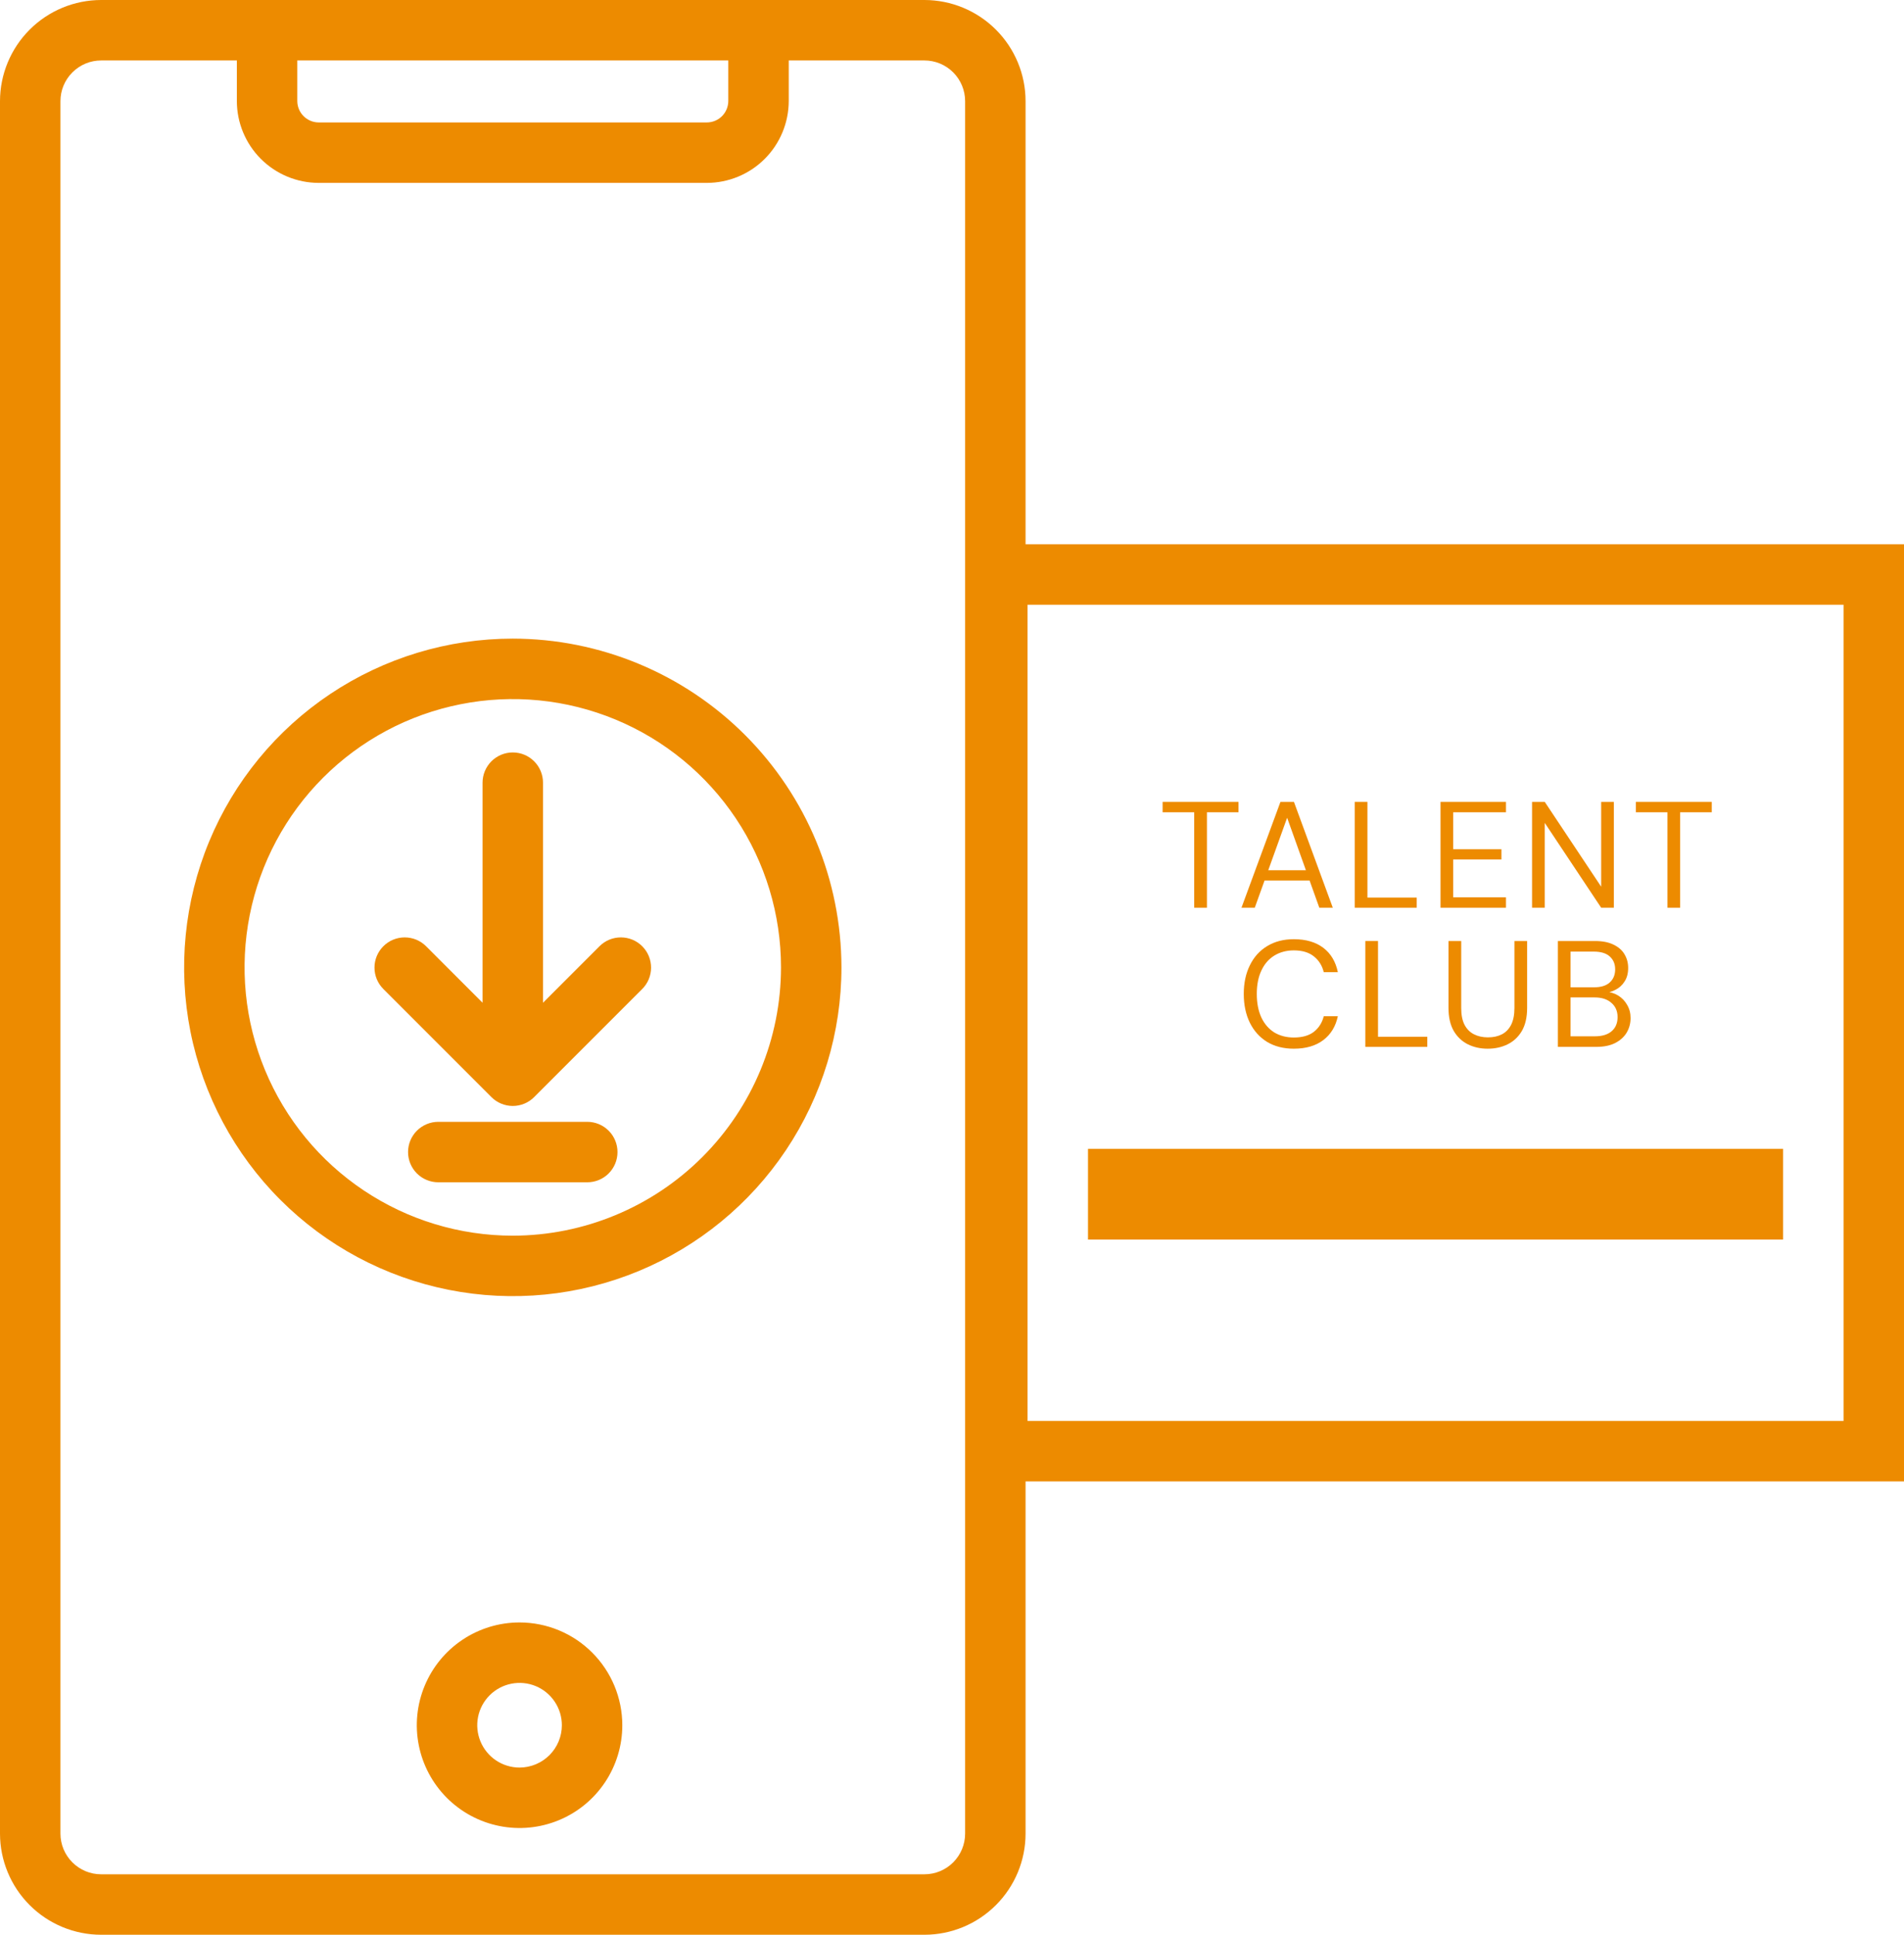 <svg width="63" height="64" viewBox="0 0 63 64" fill="none" xmlns="http://www.w3.org/2000/svg">
<g id="Group 24588">
<path id="Vector" d="M30.588 0H3.346C2.459 0.001 1.608 0.354 0.981 0.981C0.354 1.609 0.001 2.459 0 3.346V60.654C0.001 61.541 0.354 62.391 0.981 63.019C1.608 63.646 2.459 63.999 3.346 64H30.588C31.476 63.999 32.326 63.646 32.953 63.019C33.581 62.391 33.934 61.541 33.934 60.654V3.346C33.934 2.459 33.581 1.609 32.953 0.981C32.326 0.354 31.476 0.001 30.588 0ZM9.837 2H24.098V3.34C24.098 3.528 24.023 3.709 23.89 3.842C23.757 3.975 23.576 4.05 23.388 4.05H10.546C10.358 4.05 10.178 3.975 10.045 3.842C9.912 3.709 9.837 3.528 9.837 3.34V2ZM31.934 60.654C31.934 61.011 31.792 61.353 31.54 61.605C31.288 61.858 30.945 62 30.588 62H3.346C2.989 62 2.647 61.858 2.395 61.605C2.142 61.353 2 61.011 2 60.654V3.346C2 2.989 2.142 2.647 2.395 2.395C2.647 2.142 2.989 2 3.346 2H7.837V3.34C7.837 4.059 8.123 4.747 8.631 5.256C9.139 5.764 9.828 6.049 10.546 6.05H23.388C24.106 6.049 24.795 5.764 25.303 5.256C25.811 4.748 26.097 4.059 26.098 3.34V2H30.588C30.945 2 31.288 2.142 31.54 2.395C31.792 2.647 31.934 2.989 31.934 3.346V60.654ZM17.191 53.669C16.519 53.669 15.861 53.868 15.302 54.242C14.743 54.615 14.307 55.146 14.05 55.768C13.793 56.389 13.725 57.072 13.857 57.732C13.988 58.392 14.312 58.997 14.787 59.473C15.263 59.948 15.868 60.272 16.528 60.403C17.188 60.535 17.871 60.467 18.492 60.21C19.114 59.953 19.645 59.517 20.018 58.958C20.392 58.399 20.591 57.741 20.591 57.069C20.59 56.167 20.232 55.303 19.594 54.666C18.957 54.028 18.093 53.67 17.191 53.669ZM17.191 58.469C16.914 58.469 16.644 58.387 16.413 58.233C16.183 58.079 16.004 57.86 15.898 57.605C15.792 57.349 15.764 57.067 15.818 56.796C15.872 56.524 16.006 56.275 16.201 56.079C16.397 55.883 16.647 55.75 16.918 55.696C17.19 55.642 17.471 55.669 17.727 55.775C17.983 55.881 18.201 56.061 18.355 56.291C18.509 56.521 18.591 56.792 18.591 57.069C18.591 57.44 18.443 57.796 18.181 58.058C17.918 58.321 17.562 58.468 17.191 58.469ZM16.967 21.125C14.816 21.125 12.714 21.763 10.925 22.958C9.137 24.153 7.743 25.851 6.92 27.838C6.097 29.826 5.882 32.012 6.301 34.122C6.721 36.231 7.757 38.169 9.277 39.69C10.798 41.211 12.736 42.246 14.846 42.666C16.955 43.086 19.142 42.87 21.129 42.047C23.116 41.224 24.814 39.83 26.009 38.042C27.204 36.253 27.842 34.151 27.842 32C27.839 29.117 26.692 26.353 24.653 24.314C22.615 22.275 19.851 21.128 16.967 21.125ZM16.967 40.875C15.212 40.875 13.496 40.355 12.037 39.379C10.577 38.404 9.44 37.018 8.768 35.396C8.096 33.775 7.92 31.99 8.263 30.269C8.605 28.547 9.45 26.966 10.692 25.724C11.933 24.483 13.514 23.638 15.236 23.296C16.957 22.953 18.742 23.129 20.364 23.801C21.985 24.472 23.371 25.61 24.346 27.069C25.322 28.529 25.842 30.245 25.842 32C25.84 34.353 24.904 36.609 23.24 38.273C21.576 39.937 19.32 40.872 16.967 40.875ZM21.25 31.301C21.343 31.394 21.417 31.504 21.467 31.625C21.517 31.747 21.543 31.877 21.543 32.008C21.543 32.139 21.517 32.269 21.467 32.391C21.417 32.512 21.343 32.622 21.25 32.715L17.674 36.291C17.581 36.384 17.471 36.458 17.35 36.508C17.229 36.558 17.099 36.584 16.967 36.584C16.836 36.584 16.706 36.558 16.585 36.508C16.463 36.458 16.353 36.384 16.26 36.291L12.684 32.715C12.591 32.622 12.518 32.512 12.467 32.391C12.417 32.269 12.391 32.139 12.391 32.008C12.391 31.877 12.417 31.747 12.467 31.625C12.518 31.504 12.591 31.394 12.684 31.301C12.777 31.208 12.887 31.134 13.008 31.084C13.13 31.034 13.26 31.008 13.391 31.008C13.522 31.008 13.652 31.034 13.774 31.084C13.895 31.134 14.005 31.208 14.098 31.301L15.967 33.17V25.89C15.967 25.625 16.073 25.371 16.26 25.183C16.448 24.996 16.702 24.89 16.967 24.89C17.233 24.89 17.487 24.996 17.674 25.183C17.862 25.371 17.967 25.625 17.967 25.89V33.17L19.836 31.301C20.024 31.113 20.278 31.008 20.543 31.008C20.808 31.008 21.063 31.113 21.25 31.301V31.301ZM20.432 38.109C20.432 38.375 20.327 38.629 20.139 38.817C19.952 39.004 19.698 39.109 19.432 39.109H14.502C14.237 39.109 13.983 39.004 13.795 38.817C13.607 38.629 13.502 38.375 13.502 38.109C13.502 37.844 13.607 37.59 13.795 37.402C13.983 37.215 14.237 37.109 14.502 37.109H19.432C19.697 37.109 19.952 37.215 20.139 37.402C20.327 37.59 20.432 37.844 20.432 38.109V38.109Z" fill="#ED8B00"/>
<rect id="Rectangle 637" x="33" y="19.004" width="29" height="29" stroke="#ED8B00" stroke-width="2"/>
<g id="Talent Club" filter="url(#filter0_d_2385_1751)">
<path d="M39.514 29.556V26.399H38.469V26.054H40.98V26.399H39.935V29.556H39.514Z" fill="#ED8B00"/>
<path d="M41.078 29.556L42.368 26.054H42.814L44.1 29.556H43.654L42.589 26.579L41.518 29.556H41.078ZM41.668 28.655L41.788 28.315H43.374L43.494 28.655H41.668Z" fill="#ED8B00"/>
<path d="M44.825 29.556V26.054H45.246V29.221H46.877V29.556H44.825Z" fill="#ED8B00"/>
<path d="M47.664 29.556V26.054H49.83V26.399H48.084V27.62H49.68V27.96H48.084V29.211H49.83V29.556H47.664Z" fill="#ED8B00"/>
<path d="M50.693 29.556V26.054H51.113L52.98 28.86V26.054H53.4V29.556H52.98L51.113 26.749V29.556H50.693Z" fill="#ED8B00"/>
<path d="M55.173 29.556V26.399H54.127V26.054H56.639V26.399H55.593V29.556H55.173Z" fill="#ED8B00"/>
<path d="M42.81 34.219C42.47 34.219 42.175 34.144 41.925 33.994C41.678 33.841 41.488 33.629 41.355 33.359C41.221 33.085 41.154 32.768 41.154 32.408C41.154 32.048 41.221 31.733 41.355 31.462C41.488 31.189 41.678 30.977 41.925 30.827C42.175 30.674 42.47 30.597 42.81 30.597C43.211 30.597 43.536 30.692 43.786 30.882C44.036 31.072 44.196 31.341 44.267 31.688H43.801C43.748 31.471 43.639 31.297 43.476 31.167C43.312 31.034 43.091 30.967 42.81 30.967C42.564 30.967 42.347 31.026 42.16 31.142C41.977 31.256 41.835 31.421 41.735 31.638C41.635 31.851 41.585 32.108 41.585 32.408C41.585 32.708 41.635 32.967 41.735 33.184C41.835 33.397 41.977 33.562 42.16 33.679C42.347 33.792 42.564 33.849 42.81 33.849C43.091 33.849 43.312 33.786 43.476 33.659C43.639 33.529 43.748 33.357 43.801 33.144H44.267C44.196 33.48 44.036 33.744 43.786 33.934C43.536 34.124 43.211 34.219 42.81 34.219Z" fill="#ED8B00"/>
<path d="M45.176 34.159V30.657H45.596V33.824H47.227V34.159H45.176Z" fill="#ED8B00"/>
<path d="M49.224 34.219C48.984 34.219 48.765 34.171 48.569 34.074C48.375 33.977 48.22 33.831 48.103 33.634C47.987 33.434 47.928 33.179 47.928 32.868V30.657H48.349V32.873C48.349 33.1 48.385 33.285 48.459 33.429C48.535 33.572 48.64 33.677 48.774 33.744C48.907 33.811 49.061 33.844 49.234 33.844C49.411 33.844 49.564 33.811 49.694 33.744C49.825 33.677 49.926 33.572 50 33.429C50.073 33.285 50.11 33.1 50.11 32.873V30.657H50.53V32.868C50.53 33.179 50.471 33.434 50.355 33.634C50.238 33.831 50.081 33.977 49.885 34.074C49.688 34.171 49.468 34.219 49.224 34.219Z" fill="#ED8B00"/>
<path d="M51.547 34.159V30.657H52.778C53.025 30.657 53.228 30.697 53.388 30.777C53.551 30.854 53.673 30.96 53.753 31.097C53.833 31.231 53.873 31.381 53.873 31.547C53.873 31.728 53.833 31.878 53.753 31.998C53.677 32.118 53.575 32.21 53.448 32.273C53.325 32.336 53.193 32.375 53.053 32.388L53.123 32.338C53.273 32.341 53.411 32.381 53.538 32.458C53.665 32.535 53.765 32.638 53.838 32.768C53.915 32.898 53.953 33.044 53.953 33.204C53.953 33.38 53.91 33.542 53.823 33.689C53.737 33.832 53.608 33.947 53.438 34.034C53.271 34.117 53.065 34.159 52.818 34.159H51.547ZM51.967 33.809H52.773C53.01 33.809 53.193 33.754 53.323 33.644C53.456 33.531 53.523 33.374 53.523 33.174C53.523 32.977 53.455 32.82 53.318 32.703C53.185 32.583 52.999 32.523 52.763 32.523H51.967V33.809ZM51.967 32.188H52.748C52.974 32.188 53.146 32.135 53.263 32.028C53.383 31.921 53.443 31.776 53.443 31.593C53.443 31.416 53.383 31.274 53.263 31.167C53.146 31.061 52.969 31.007 52.733 31.007H51.967V32.188Z" fill="#ED8B00"/>
</g>
<rect id="Rectangle 662" x="36" y="38.004" width="23" height="3" fill="#ED8B00"/>
</g>
<defs>
<filter id="filter0_d_2385_1751" x="37.857" y="25.912" width="19.396" height="9.39" filterUnits="userSpaceOnUse" color-interpolation-filters="sRGB">
<feFlood flood-opacity="0" result="BackgroundImageFix"/>
<feColorMatrix in="SourceAlpha" type="matrix" values="0 0 0 0 0 0 0 0 0 0 0 0 0 0 0 0 0 0 127 0" result="hardAlpha"/>
<feOffset dy="0.471"/>
<feGaussianBlur stdDeviation="0.306"/>
<feColorMatrix type="matrix" values="0 0 0 0 0 0 0 0 0 0 0 0 0 0 0 0 0 0 0.07 0"/>
<feBlend mode="normal" in2="BackgroundImageFix" result="effect1_dropShadow_2385_1751"/>
<feBlend mode="normal" in="SourceGraphic" in2="effect1_dropShadow_2385_1751" result="shape"/>
</filter>
</defs>
</svg>
